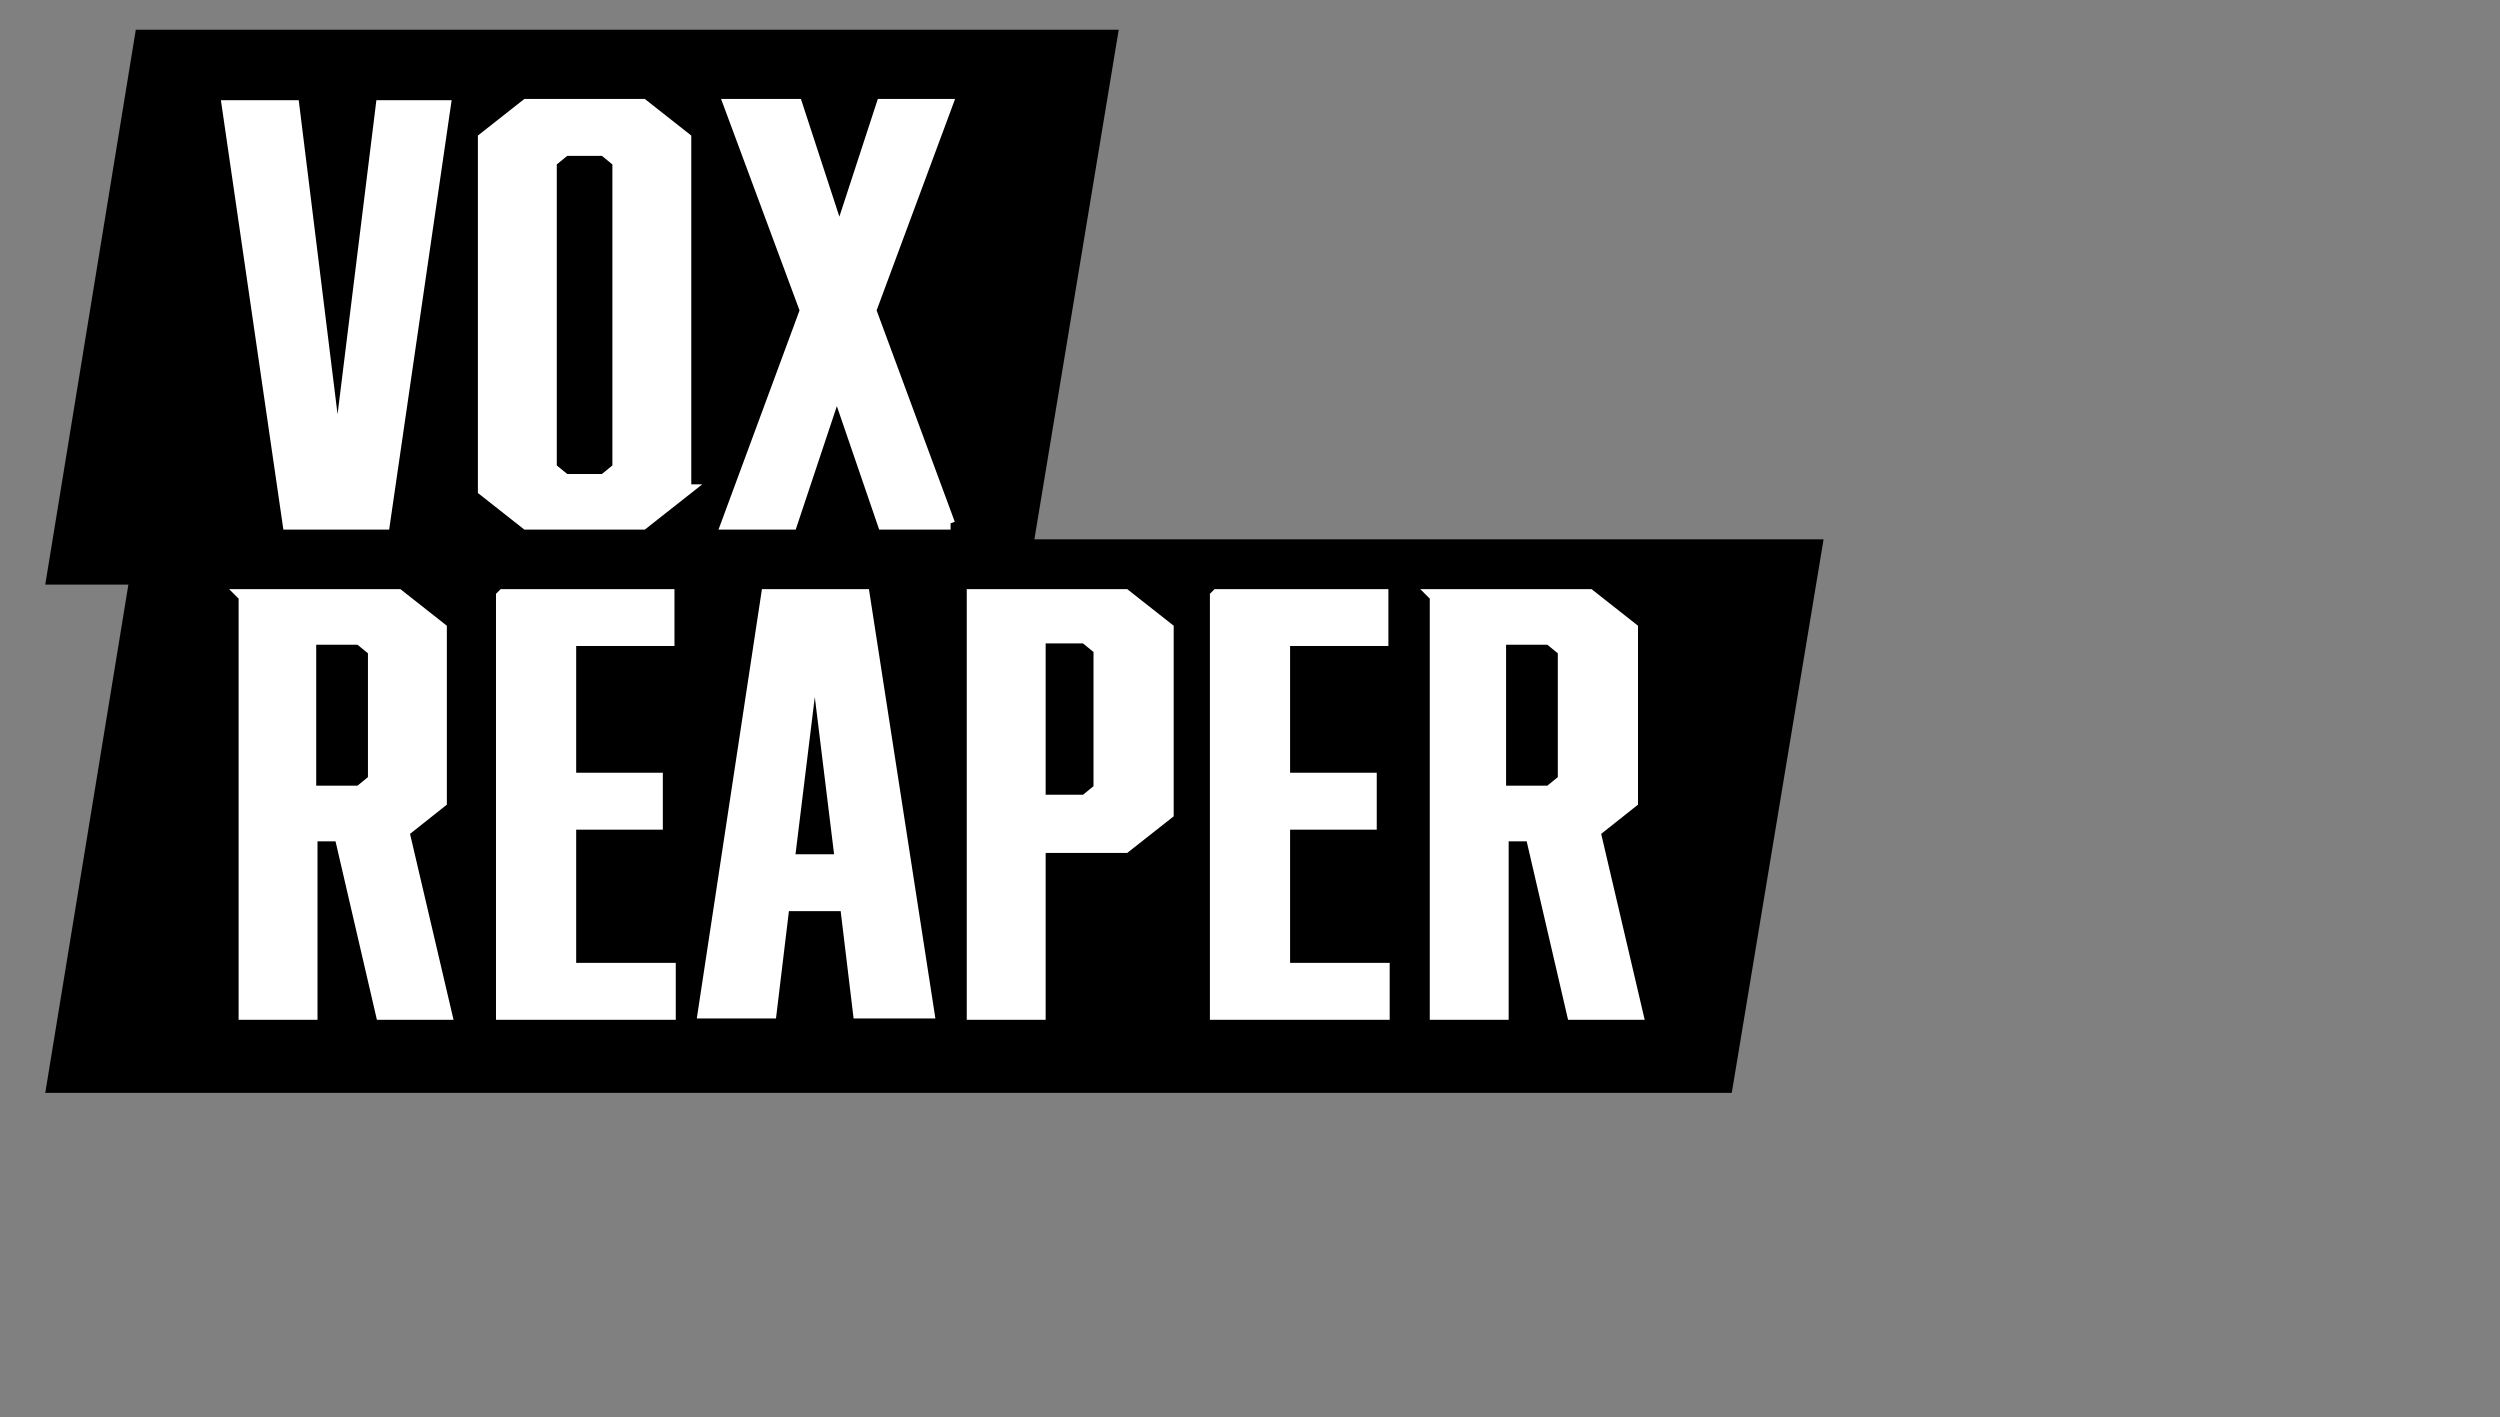 <?xml version="1.0" encoding="UTF-8"?>
<svg xmlns="http://www.w3.org/2000/svg" width="193.3" height="109.6" version="1.1" viewBox="0 0 193.3 109.6">
  <rect x="0" y="0" width="193.3" height="109.6" fill="#808080" stroke="none"/>
  <defs>
    <style>
      .cls-1 {
        fill: #fff;
        stroke: #fff;
        stroke-miterlimit: 10;
        stroke-width: .9px;
      }
    </style>
  </defs>
  <!-- Generator: Adobe Illustrator 28.6.0, SVG Export Plug-In . SVG Version: 1.2.0 Build 709)  -->
  <g>
    <g id="_レイヤー_1" data-name="レイヤー_1">
      <polygon points="79.4 45.2 3.5 45.2 10.5 2.3 86.5 2.3 79.4 45.2"/>
      <polygon points="133.9 84.5 3.5 84.5 10.5 41.7 141 41.7 133.9 84.5"/>
      <g>
        <path class="cls-1" d="M22.3,40.5l-4.7-32.3h5.1l3.4,27.5,3.4-27.5h4.9l-4.7,32.3h-7.3Z"/>
        <path class="cls-1" d="M53,37.9l-3.3,2.6h-9l-3.3-2.6V10.7l3.3-2.6h9l3.3,2.6v27.2ZM43.7,11.6l-1.1.9v23.7l1.1.9h3l1.1-.9V12.5l-1.1-.9h-3Z"/>
        <path class="cls-1" d="M73.5,40.5h-5.2l-3.6-10.5-3.5,10.5h-5l6.1-16.5-5.9-15.9h5.2l3.3,10.1,3.3-10.1h5l-5.9,15.9,6.1,16.5Z"/>
        <path class="cls-1" d="M18.8,46h12l3.3,2.6v13.4l-2.9,2.3,3.3,14.1h-5l-3.2-13.8h-2.2v13.8h-5.2v-32.3ZM28.9,60.4v-10.1l-1.1-.9h-3.8v11.8h3.8l1.1-.9Z"/>
        <path class="cls-1" d="M38.9,46h12.8v3.5h-7.6v10.7h6.7v3.5h-6.7v11.2h7.7v3.5h-13v-32.3Z"/>
        <path class="cls-1" d="M60.6,70l-1,8.3h-5.2l4.9-32.3h7.5l5,32.3h-5.4l-1-8.3h-4.8ZM63,50.2l-2,16.3h4l-2-16.3Z"/>
        <path class="cls-1" d="M75.2,46h11.8l3.3,2.6v14.3l-3.3,2.6h-6.6v12.9h-5.2v-32.3ZM85,61.1v-10.9l-1.1-.9h-3.5v12.6h3.5l1.1-.9Z"/>
        <path class="cls-1" d="M94.1,46h12.8v3.5h-7.6v10.7h6.7v3.5h-6.7v11.2h7.7v3.5h-13v-32.3Z"/>
        <path class="cls-1" d="M110.9,46h12l3.3,2.6v13.4l-2.9,2.3,3.3,14.1h-5l-3.2-13.8h-2.2v13.8h-5.2v-32.3ZM120.9,60.4v-10.1l-1.1-.9h-3.8v11.8h3.8l1.1-.9Z"/>
      </g>
    </g>
  </g>
</svg>